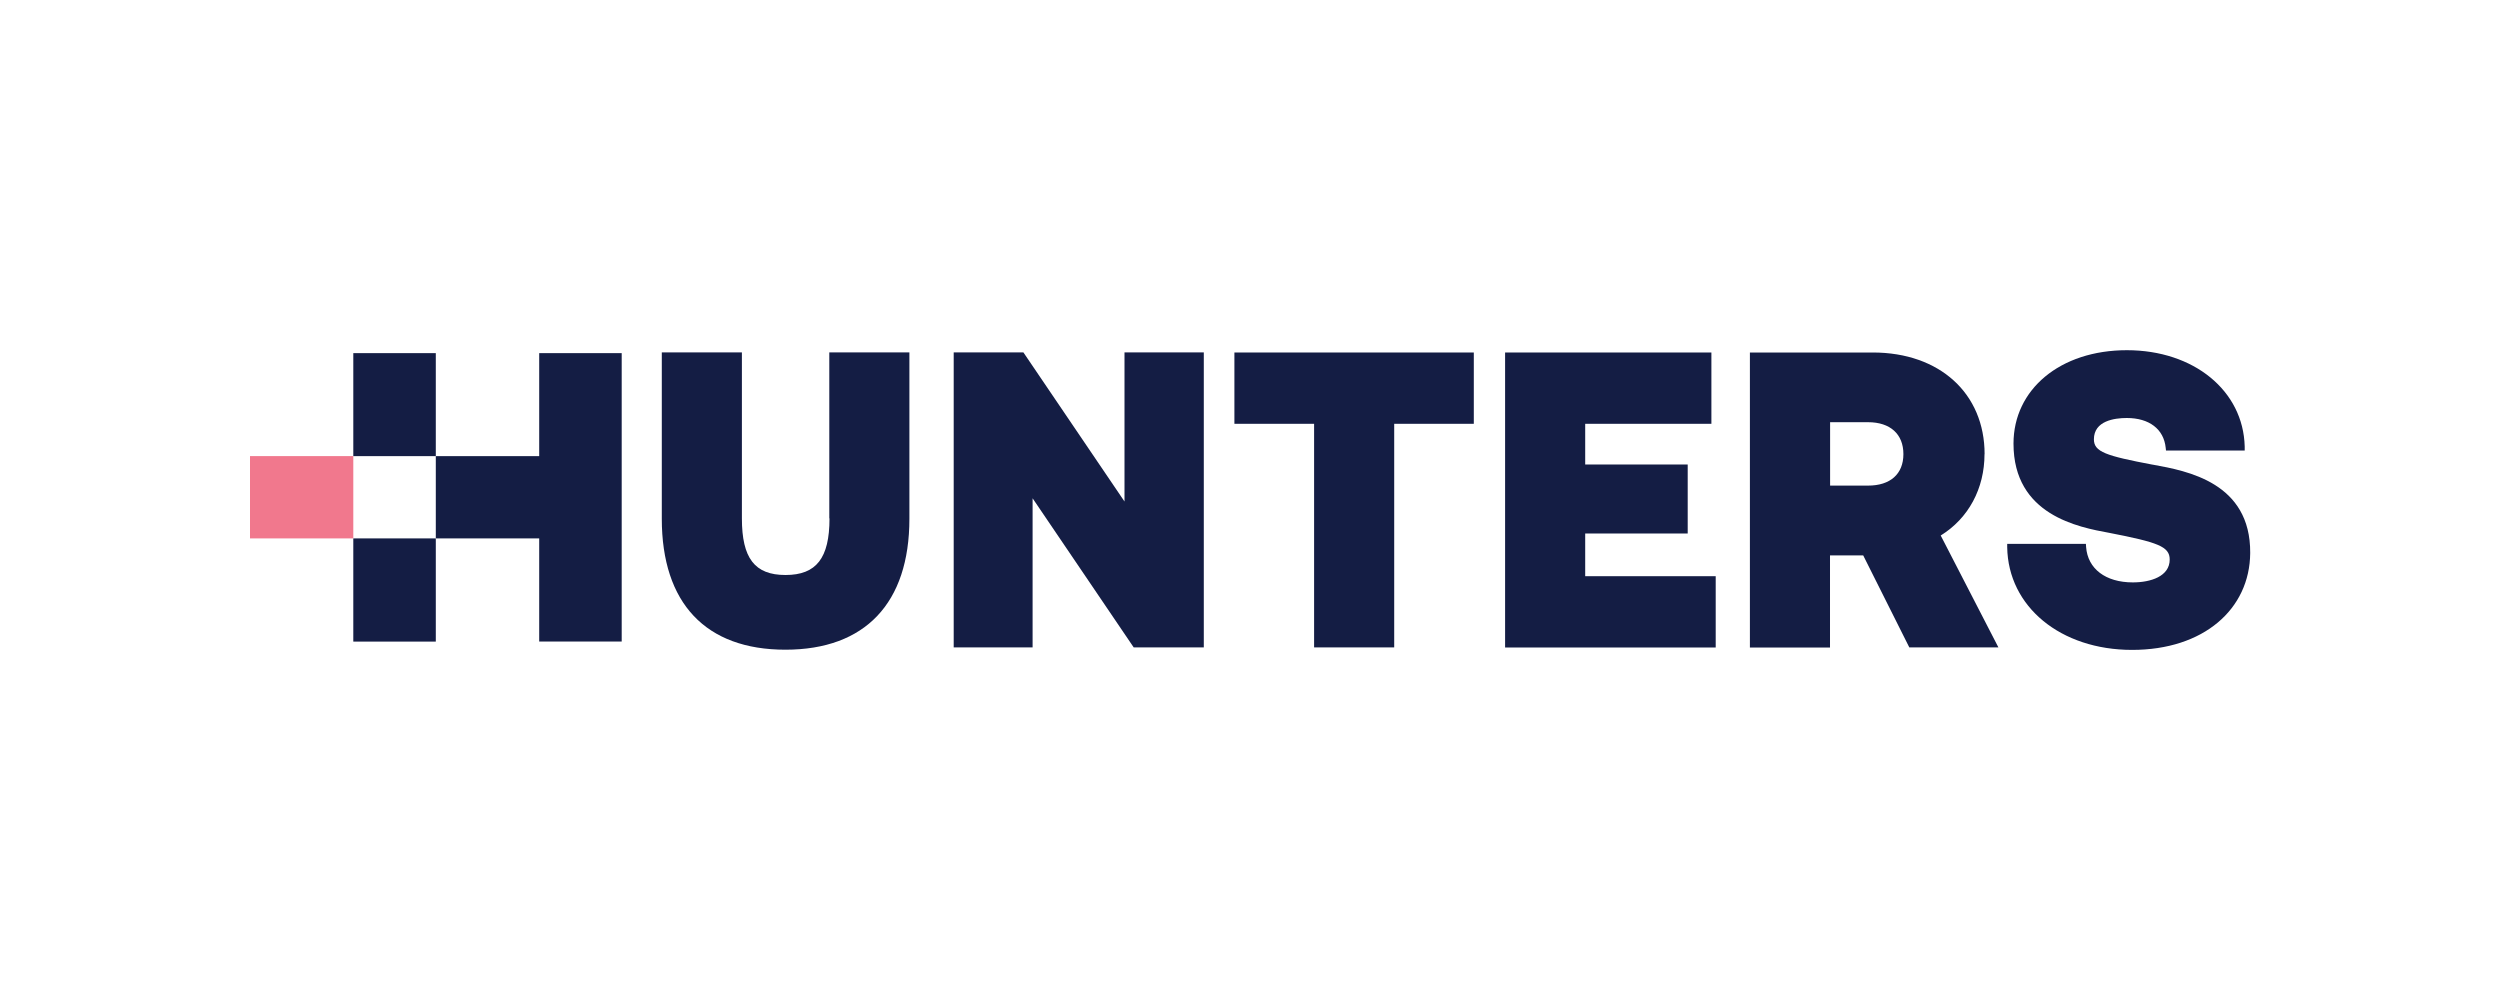 <?xml version="1.0" encoding="UTF-8"?><svg id="Layer_1" xmlns="http://www.w3.org/2000/svg" viewBox="0 0 250 100"><defs><style>.cls-1{fill:#141d44;}.cls-2{fill:#f1788d;}</style></defs><path class="cls-2" d="M35.33,45.61h-10.33v8.23h10.33v-8.23Z"/><path class="cls-1" d="M43.58,53.84h-8.25v10.32h8.25v-10.32Z"/><path class="cls-1" d="M53.92,35.31v10.3h-10.34v-10.3h-8.25v10.3h8.25v8.23h.04s10.3,0,10.3,0v10.31h8.25v-28.84h-8.25Z"/><path class="cls-1" d="M82.95,51.84c0,3.97-1.31,5.66-4.4,5.66s-4.36-1.69-4.36-5.66v-16.6h-8.01v16.63c0,8.45,4.39,13.1,12.36,13.1s12.4-4.65,12.4-13.1v-16.63h-8.01v16.6h0Z"/><path class="cls-1" d="M112.45,50.15l-10.11-14.91h-6.97v29.5h7.89v-14.91l10.11,14.91h7.01v-29.5h-7.93v14.91Z"/><path class="cls-1" d="M123.45,42.38h7.96v22.36h8.01v-22.36h7.96v-7.13h-23.94v7.13Z"/><path class="cls-1" d="M158.52,53.35h10.25v-6.9h-10.25v-4.07h12.62v-7.13h-20.63v29.5h21.06v-7.13h-13.05v-4.26Z"/><path class="cls-1" d="M198.46,45.42c0-6.08-4.5-10.17-11.18-10.17h-12.29v29.5h8.01v-9.21h3.32l4.61,9.2h8.91l-5.77-11.19c2.77-1.71,4.38-4.68,4.38-8.14ZM186.81,48.56h-3.8v-6.34h3.8c2.21,0,3.53,1.19,3.53,3.19s-1.32,3.15-3.53,3.15Z"/><path class="cls-1" d="M215.28,46.47c-4.7-.89-5.89-1.28-5.89-2.54,0-1.85,2.06-2.13,3.29-2.13,2.24,0,3.7,1.11,3.89,2.98l.03.27h7.87v-.4c-.14-5.58-5.09-9.63-11.78-9.63s-11.34,3.93-11.34,9.34c0,7.15,6.49,8.36,9.6,8.93,4.81.94,6.02,1.35,6.02,2.66,0,1.69-1.9,2.29-3.69,2.29-2.72,0-4.51-1.36-4.67-3.54l-.02-.31h-7.87v.33c.09,5.95,5.34,10.27,12.49,10.27s11.77-4.07,11.81-9.69c.05-7.05-6.31-8.21-9.72-8.83Z"/></svg>